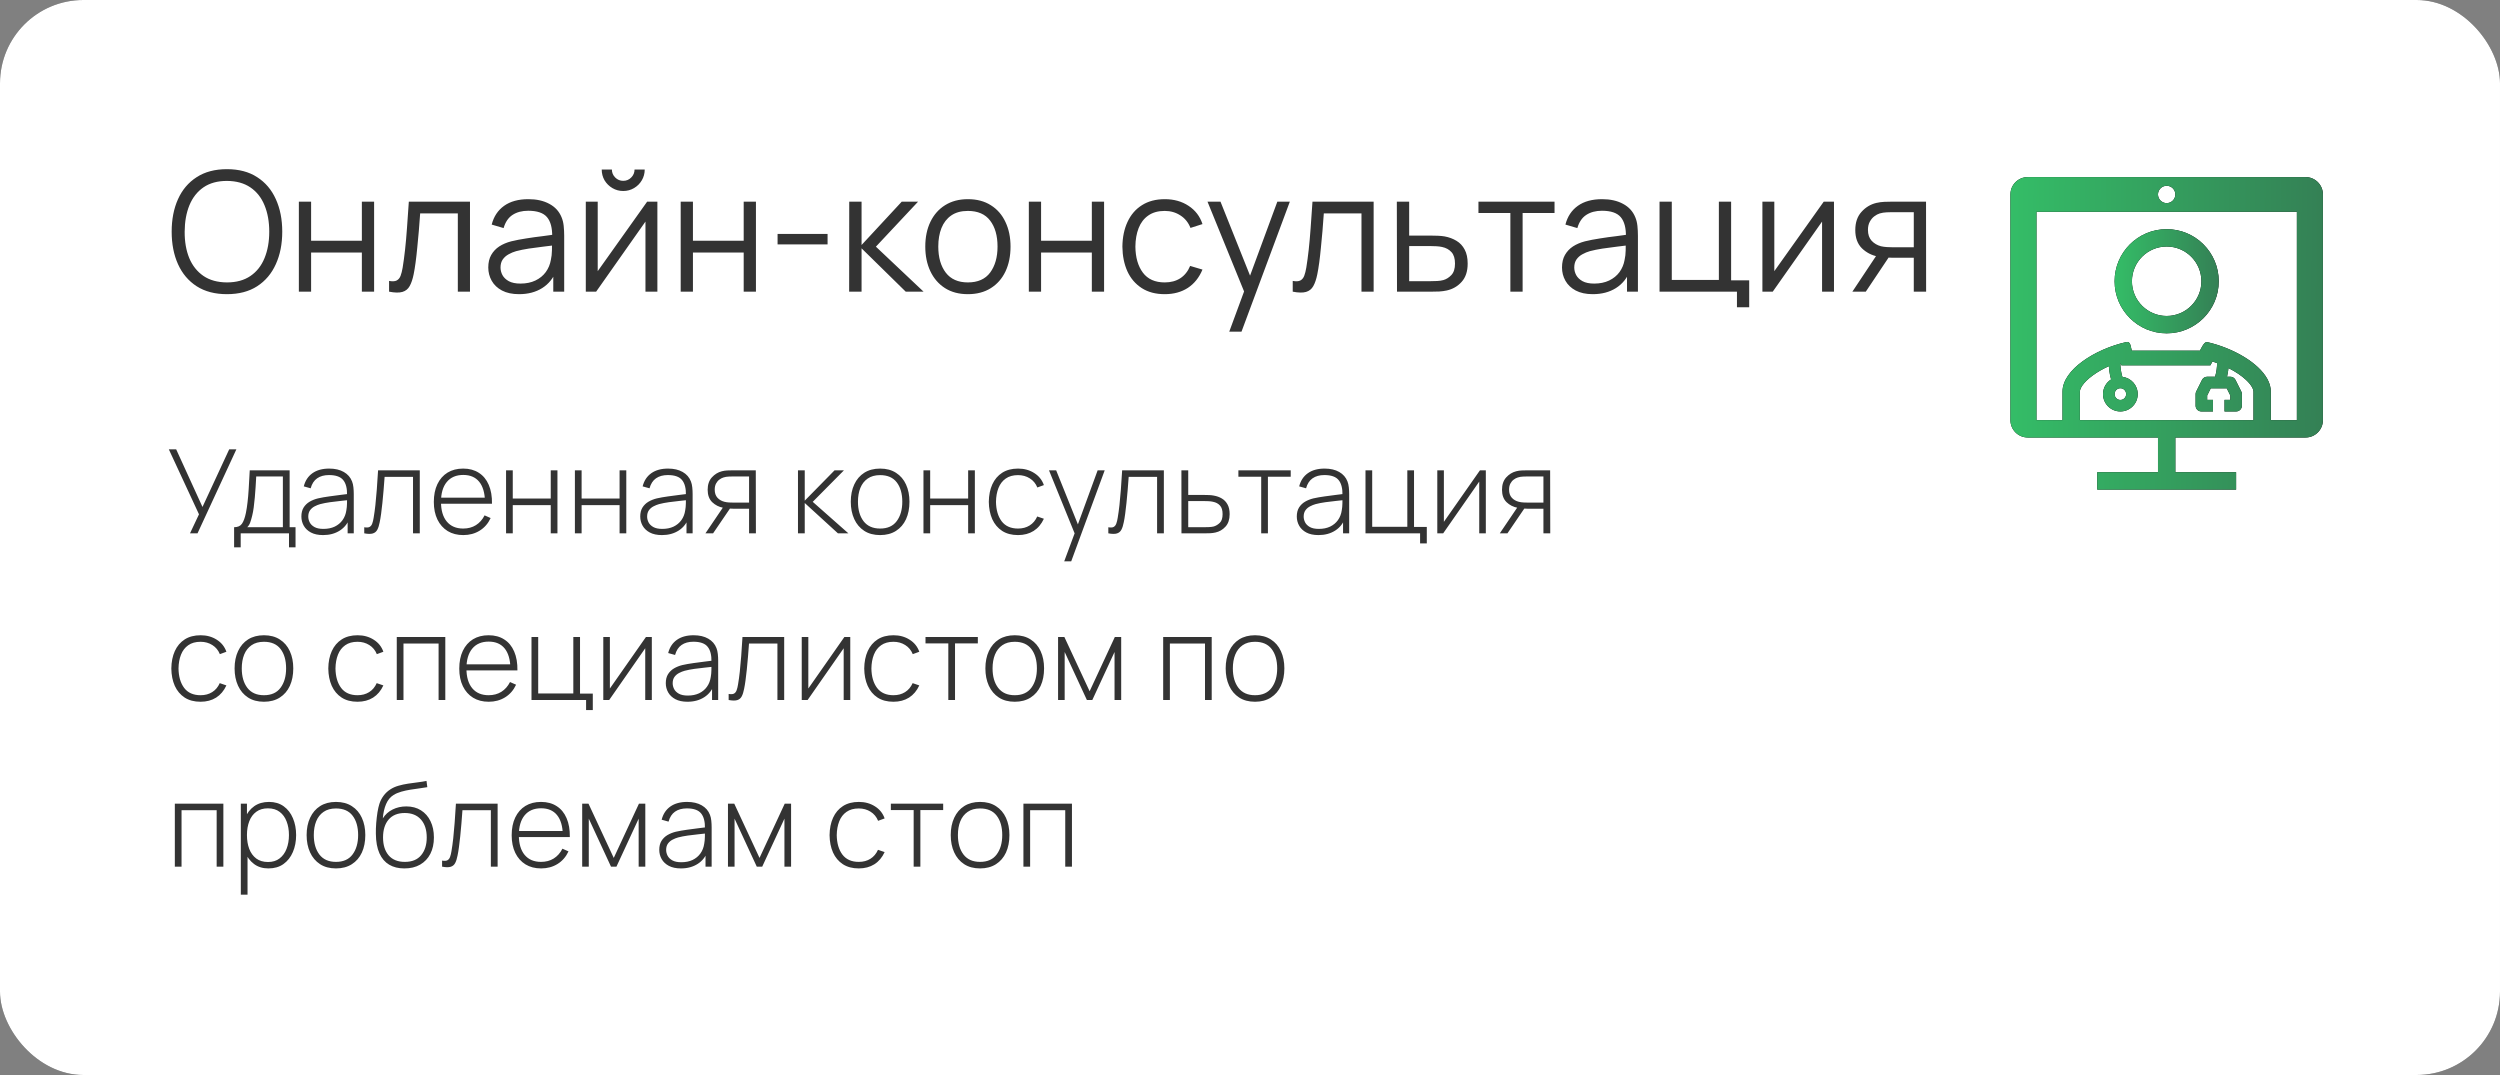 <?xml version="1.0" encoding="UTF-8"?> <svg xmlns="http://www.w3.org/2000/svg" width="300" height="129" viewBox="0 0 300 129" fill="none"><rect x="0" y="0" width="300" height="129" fill="#808080" stroke="none"/><rect width="300" height="129" rx="10" fill="#333333"></rect><rect width="300" height="129" rx="10" fill="white"></rect><path d="M27.23 35.3C25.797 35.3 24.587 34.983 23.6 34.35C22.613 33.71 21.867 32.827 21.36 31.7C20.853 30.573 20.6 29.273 20.6 27.8C20.6 26.327 20.853 25.027 21.36 23.9C21.867 22.773 22.613 21.893 23.6 21.26C24.587 20.62 25.797 20.3 27.23 20.3C28.67 20.3 29.88 20.62 30.86 21.26C31.847 21.893 32.593 22.773 33.1 23.9C33.613 25.027 33.87 26.327 33.87 27.8C33.87 29.273 33.613 30.573 33.1 31.7C32.593 32.827 31.847 33.71 30.86 34.35C29.88 34.983 28.67 35.3 27.23 35.3ZM27.23 33.89C28.357 33.89 29.297 33.633 30.05 33.12C30.803 32.607 31.367 31.893 31.74 30.98C32.12 30.06 32.31 29 32.31 27.8C32.31 26.6 32.12 25.543 31.74 24.63C31.367 23.717 30.803 23.003 30.05 22.49C29.297 21.977 28.357 21.717 27.23 21.71C26.103 21.71 25.167 21.967 24.42 22.48C23.673 22.993 23.11 23.71 22.73 24.63C22.357 25.543 22.167 26.6 22.16 27.8C22.153 29 22.337 30.057 22.71 30.97C23.09 31.877 23.657 32.59 24.41 33.11C25.163 33.623 26.103 33.883 27.23 33.89ZM35.863 35V24.2H37.333V28.89H43.423V24.2H44.893V35H43.423V30.3H37.333V35H35.863ZM46.689 35V33.71C47.089 33.783 47.392 33.767 47.599 33.66C47.812 33.547 47.969 33.36 48.069 33.1C48.169 32.833 48.252 32.503 48.319 32.11C48.426 31.457 48.522 30.737 48.609 29.95C48.696 29.163 48.772 28.297 48.839 27.35C48.912 26.397 48.986 25.347 49.059 24.2H56.399V35H54.939V25.61H50.419C50.372 26.317 50.319 27.02 50.259 27.72C50.199 28.42 50.136 29.093 50.069 29.74C50.009 30.38 49.942 30.97 49.869 31.51C49.796 32.05 49.719 32.517 49.639 32.91C49.519 33.503 49.359 33.977 49.159 34.33C48.966 34.683 48.676 34.917 48.289 35.03C47.902 35.143 47.369 35.133 46.689 35ZM62.283 35.3C61.47 35.3 60.786 35.153 60.233 34.86C59.686 34.567 59.276 34.177 59.003 33.69C58.73 33.203 58.593 32.673 58.593 32.1C58.593 31.513 58.71 31.013 58.943 30.6C59.183 30.18 59.506 29.837 59.913 29.57C60.326 29.303 60.803 29.1 61.343 28.96C61.89 28.827 62.493 28.71 63.153 28.61C63.82 28.503 64.47 28.413 65.103 28.34C65.743 28.26 66.303 28.183 66.783 28.11L66.263 28.43C66.283 27.363 66.076 26.573 65.643 26.06C65.21 25.547 64.456 25.29 63.383 25.29C62.643 25.29 62.016 25.457 61.503 25.79C60.996 26.123 60.64 26.65 60.433 27.37L59.003 26.95C59.25 25.983 59.746 25.233 60.493 24.7C61.24 24.167 62.21 23.9 63.403 23.9C64.39 23.9 65.226 24.087 65.913 24.46C66.606 24.827 67.096 25.36 67.383 26.06C67.516 26.373 67.603 26.723 67.643 27.11C67.683 27.497 67.703 27.89 67.703 28.29V35H66.393V32.29L66.773 32.45C66.406 33.377 65.836 34.083 65.063 34.57C64.29 35.057 63.363 35.3 62.283 35.3ZM62.453 34.03C63.14 34.03 63.74 33.907 64.253 33.66C64.766 33.413 65.18 33.077 65.493 32.65C65.806 32.217 66.01 31.73 66.103 31.19C66.183 30.843 66.226 30.463 66.233 30.05C66.24 29.63 66.243 29.317 66.243 29.11L66.803 29.4C66.303 29.467 65.76 29.533 65.173 29.6C64.593 29.667 64.02 29.743 63.453 29.83C62.893 29.917 62.386 30.02 61.933 30.14C61.626 30.227 61.33 30.35 61.043 30.51C60.756 30.663 60.52 30.87 60.333 31.13C60.153 31.39 60.063 31.713 60.063 32.1C60.063 32.413 60.14 32.717 60.293 33.01C60.453 33.303 60.706 33.547 61.053 33.74C61.406 33.933 61.873 34.03 62.453 34.03ZM74.786 22.92C74.313 22.92 73.88 22.803 73.486 22.57C73.093 22.337 72.78 22.027 72.546 21.64C72.32 21.247 72.206 20.813 72.206 20.34H73.426C73.426 20.713 73.56 21.033 73.826 21.3C74.093 21.567 74.413 21.7 74.786 21.7C75.166 21.7 75.486 21.567 75.746 21.3C76.013 21.033 76.146 20.713 76.146 20.34H77.366C77.366 20.813 77.25 21.247 77.016 21.64C76.79 22.027 76.48 22.337 76.086 22.57C75.693 22.803 75.26 22.92 74.786 22.92ZM78.886 24.2V35H77.456V26.59L71.536 35H70.296V24.2H71.726V32.54L77.656 24.2H78.886ZM81.683 35V24.2H83.153V28.89H89.243V24.2H90.713V35H89.243V30.3H83.153V35H81.683ZM93.309 29.33V28.07H99.309V29.33H93.309ZM101.898 35L101.908 24.2H103.388V29.4L108.208 24.2H110.168L105.108 29.6L110.828 35H108.688L103.388 29.8V35H101.898ZM116.144 35.3C115.071 35.3 114.154 35.057 113.394 34.57C112.634 34.083 112.051 33.41 111.644 32.55C111.238 31.69 111.034 30.703 111.034 29.59C111.034 28.457 111.241 27.463 111.654 26.61C112.068 25.757 112.654 25.093 113.414 24.62C114.181 24.14 115.091 23.9 116.144 23.9C117.224 23.9 118.144 24.143 118.904 24.63C119.671 25.11 120.254 25.78 120.654 26.64C121.061 27.493 121.264 28.477 121.264 29.59C121.264 30.723 121.061 31.72 120.654 32.58C120.248 33.433 119.661 34.1 118.894 34.58C118.128 35.06 117.211 35.3 116.144 35.3ZM116.144 33.89C117.344 33.89 118.238 33.493 118.824 32.7C119.411 31.9 119.704 30.863 119.704 29.59C119.704 28.283 119.408 27.243 118.814 26.47C118.228 25.697 117.338 25.31 116.144 25.31C115.338 25.31 114.671 25.493 114.144 25.86C113.624 26.22 113.234 26.723 112.974 27.37C112.721 28.01 112.594 28.75 112.594 29.59C112.594 30.89 112.894 31.933 113.494 32.72C114.094 33.5 114.978 33.89 116.144 33.89ZM123.46 35V24.2H124.93V28.89H131.02V24.2H132.49V35H131.02V30.3H124.93V35H123.46ZM139.767 35.3C138.68 35.3 137.76 35.057 137.007 34.57C136.253 34.083 135.68 33.413 135.287 32.56C134.9 31.7 134.7 30.713 134.687 29.6C134.7 28.467 134.907 27.473 135.307 26.62C135.707 25.76 136.283 25.093 137.037 24.62C137.79 24.14 138.703 23.9 139.777 23.9C140.87 23.9 141.82 24.167 142.627 24.7C143.44 25.233 143.997 25.963 144.297 26.89L142.857 27.35C142.603 26.703 142.2 26.203 141.647 25.85C141.1 25.49 140.473 25.31 139.767 25.31C138.973 25.31 138.317 25.493 137.797 25.86C137.277 26.22 136.89 26.723 136.637 27.37C136.383 28.017 136.253 28.76 136.247 29.6C136.26 30.893 136.56 31.933 137.147 32.72C137.733 33.5 138.607 33.89 139.767 33.89C140.5 33.89 141.123 33.723 141.637 33.39C142.157 33.05 142.55 32.557 142.817 31.91L144.297 32.35C143.897 33.31 143.31 34.043 142.537 34.55C141.763 35.05 140.84 35.3 139.767 35.3ZM147.51 39.8L149.6 34.13L149.63 35.81L144.9 24.2H146.46L150.34 33.91H149.7L153.28 24.2H154.78L148.98 39.8H147.51ZM155.127 35V33.71C155.527 33.783 155.83 33.767 156.037 33.66C156.25 33.547 156.407 33.36 156.507 33.1C156.607 32.833 156.69 32.503 156.757 32.11C156.863 31.457 156.96 30.737 157.047 29.95C157.133 29.163 157.21 28.297 157.277 27.35C157.35 26.397 157.423 25.347 157.497 24.2H164.837V35H163.377V25.61H158.857C158.81 26.317 158.757 27.02 158.697 27.72C158.637 28.42 158.573 29.093 158.507 29.74C158.447 30.38 158.38 30.97 158.307 31.51C158.233 32.05 158.157 32.517 158.077 32.91C157.957 33.503 157.797 33.977 157.597 34.33C157.403 34.683 157.113 34.917 156.727 35.03C156.34 35.143 155.807 35.133 155.127 35ZM167.64 35L167.62 24.2H169.1V28.27H171.63C171.944 28.27 172.25 28.277 172.55 28.29C172.857 28.303 173.127 28.33 173.36 28.37C173.894 28.47 174.367 28.647 174.78 28.9C175.2 29.153 175.527 29.503 175.76 29.95C176 30.397 176.12 30.957 176.12 31.63C176.12 32.557 175.88 33.287 175.4 33.82C174.927 34.353 174.327 34.7 173.6 34.86C173.327 34.92 173.03 34.96 172.71 34.98C172.39 34.993 172.074 35 171.76 35H167.64ZM169.1 33.74H171.7C171.927 33.74 172.18 33.733 172.46 33.72C172.74 33.707 172.987 33.67 173.2 33.61C173.554 33.51 173.874 33.31 174.16 33.01C174.454 32.703 174.6 32.243 174.6 31.63C174.6 31.023 174.46 30.567 174.18 30.26C173.9 29.947 173.527 29.74 173.06 29.64C172.854 29.593 172.63 29.563 172.39 29.55C172.15 29.537 171.92 29.53 171.7 29.53H169.1V33.74ZM181.244 35V25.56H177.414V24.2H186.544V25.56H182.714V35H181.244ZM191.131 35.3C190.317 35.3 189.634 35.153 189.081 34.86C188.534 34.567 188.124 34.177 187.851 33.69C187.577 33.203 187.441 32.673 187.441 32.1C187.441 31.513 187.557 31.013 187.791 30.6C188.031 30.18 188.354 29.837 188.761 29.57C189.174 29.303 189.651 29.1 190.191 28.96C190.737 28.827 191.341 28.71 192.001 28.61C192.667 28.503 193.317 28.413 193.951 28.34C194.591 28.26 195.151 28.183 195.631 28.11L195.111 28.43C195.131 27.363 194.924 26.573 194.491 26.06C194.057 25.547 193.304 25.29 192.231 25.29C191.491 25.29 190.864 25.457 190.351 25.79C189.844 26.123 189.487 26.65 189.281 27.37L187.851 26.95C188.097 25.983 188.594 25.233 189.341 24.7C190.087 24.167 191.057 23.9 192.251 23.9C193.237 23.9 194.074 24.087 194.761 24.46C195.454 24.827 195.944 25.36 196.231 26.06C196.364 26.373 196.451 26.723 196.491 27.11C196.531 27.497 196.551 27.89 196.551 28.29V35H195.241V32.29L195.621 32.45C195.254 33.377 194.684 34.083 193.911 34.57C193.137 35.057 192.211 35.3 191.131 35.3ZM191.301 34.03C191.987 34.03 192.587 33.907 193.101 33.66C193.614 33.413 194.027 33.077 194.341 32.65C194.654 32.217 194.857 31.73 194.951 31.19C195.031 30.843 195.074 30.463 195.081 30.05C195.087 29.63 195.091 29.317 195.091 29.11L195.651 29.4C195.151 29.467 194.607 29.533 194.021 29.6C193.441 29.667 192.867 29.743 192.301 29.83C191.741 29.917 191.234 30.02 190.781 30.14C190.474 30.227 190.177 30.35 189.891 30.51C189.604 30.663 189.367 30.87 189.181 31.13C189.001 31.39 188.911 31.713 188.911 32.1C188.911 32.413 188.987 32.717 189.141 33.01C189.301 33.303 189.554 33.547 189.901 33.74C190.254 33.933 190.721 34.03 191.301 34.03ZM208.434 36.87V35H199.144V24.2H200.614V33.59H206.264V24.2H207.734V33.64H209.904V36.87H208.434ZM220.078 24.2V35H218.648V26.59L212.728 35H211.488V24.2H212.918V32.54L218.848 24.2H220.078ZM229.654 35V30.93H227.134C226.841 30.93 226.538 30.92 226.224 30.9C225.918 30.873 225.631 30.837 225.364 30.79C224.604 30.643 223.958 30.31 223.424 29.79C222.898 29.263 222.634 28.537 222.634 27.61C222.634 26.703 222.881 25.977 223.374 25.43C223.868 24.877 224.464 24.517 225.164 24.35C225.484 24.277 225.808 24.233 226.134 24.22C226.468 24.207 226.754 24.2 226.994 24.2H231.124L231.134 35H229.654ZM222.284 35L225.294 30.47H226.924L223.894 35H222.284ZM227.054 29.67H229.654V25.46H227.054C226.894 25.46 226.671 25.467 226.384 25.48C226.098 25.493 225.828 25.537 225.574 25.61C225.354 25.677 225.134 25.793 224.914 25.96C224.701 26.12 224.521 26.337 224.374 26.61C224.228 26.877 224.154 27.203 224.154 27.59C224.154 28.13 224.301 28.563 224.594 28.89C224.894 29.21 225.268 29.43 225.714 29.55C225.954 29.603 226.194 29.637 226.434 29.65C226.674 29.663 226.881 29.67 227.054 29.67Z" fill="#333333"></path><path fill-rule="evenodd" clip-rule="evenodd" d="M243.333 21.25C242.183 21.25 241.25 22.183 241.25 23.333V50.417C241.25 51.567 242.183 52.5 243.333 52.5H258.958V56.667H251.667V58.75H268.333V56.667H261.042V52.5H276.667C277.817 52.5 278.75 51.567 278.75 50.417V23.333C278.75 22.183 277.817 21.25 276.667 21.25H243.333ZM247.5 47.687L247.5 47.671V46.993C247.5 44.371 251.386 41.905 255.139 41.05C255.748 40.912 255.679 41.79 255.833 42.083H258.656C259.501 42.083 260.328 42.084 261.17 42.083H263.993C264.151 41.782 264.512 40.971 264.861 41.05C265.646 41.229 266.436 41.478 267.195 41.784L267.218 41.773L267.226 41.788L267.231 41.799C270.089 42.959 272.5 44.928 272.5 46.993L272.5 50.417H275.625V25.417H244.375V50.417H247.5V47.687ZM251.14 45.042C251.696 44.636 252.353 44.261 253.063 43.939C253.074 44.134 253.093 44.33 253.119 44.521C253.166 44.869 253.238 45.214 253.325 45.511L253.331 45.531C252.748 45.9 252.361 46.551 252.361 47.292C252.361 48.442 253.294 49.375 254.444 49.375C255.595 49.375 256.528 48.442 256.528 47.292C256.528 46.224 255.724 45.343 254.689 45.222C254.679 45.191 254.669 45.158 254.658 45.122C254.593 44.899 254.534 44.622 254.495 44.333C254.459 44.07 254.441 43.812 254.445 43.587L254.576 43.836H258.656C259.293 43.836 259.603 43.836 259.914 43.836H259.923C260.23 43.836 260.541 43.836 261.17 43.836H265.25L265.489 43.381C265.676 43.441 265.862 43.505 266.046 43.573C266.051 43.801 266.032 44.065 265.996 44.333C265.957 44.622 265.898 44.899 265.833 45.122C265.824 45.153 265.815 45.181 265.807 45.208H264.861C264.598 45.208 264.358 45.357 264.24 45.592L263.546 46.981C263.497 47.078 263.472 47.184 263.472 47.292V48.681C263.472 49.064 263.783 49.375 264.167 49.375H265.556V47.986H264.861V47.456L265.29 46.597H267.21L267.639 47.456V47.986H266.944V49.375H268.333C268.717 49.375 269.028 49.064 269.028 48.681V47.292C269.028 47.184 269.003 47.078 268.954 46.981L268.26 45.592C268.142 45.357 267.902 45.208 267.639 45.208H267.246C267.297 44.99 267.34 44.756 267.372 44.521C267.388 44.404 267.401 44.286 267.412 44.167C268.258 44.593 268.982 45.082 269.516 45.58C270.279 46.291 270.417 46.787 270.417 46.993L270.417 50.417H249.583L249.583 46.993C249.583 46.708 249.858 45.978 251.14 45.042ZM255.139 47.292C255.139 47.69 254.818 47.996 254.444 47.996C254.071 47.996 253.75 47.69 253.75 47.292C253.75 46.893 254.071 46.587 254.444 46.587C254.818 46.587 255.139 46.893 255.139 47.292ZM260 24.375C260.575 24.375 261.042 23.909 261.042 23.333C261.042 22.758 260.575 22.292 260 22.292C259.425 22.292 258.958 22.758 258.958 23.333C258.958 23.909 259.425 24.375 260 24.375Z" fill="black"></path><path fill-rule="evenodd" clip-rule="evenodd" d="M243.333 21.25C242.183 21.25 241.25 22.183 241.25 23.333V50.417C241.25 51.567 242.183 52.5 243.333 52.5H258.958V56.667H251.667V58.75H268.333V56.667H261.042V52.5H276.667C277.817 52.5 278.75 51.567 278.75 50.417V23.333C278.75 22.183 277.817 21.25 276.667 21.25H243.333ZM247.5 47.687L247.5 47.671V46.993C247.5 44.371 251.386 41.905 255.139 41.05C255.748 40.912 255.679 41.79 255.833 42.083H258.656C259.501 42.083 260.328 42.084 261.17 42.083H263.993C264.151 41.782 264.512 40.971 264.861 41.05C265.646 41.229 266.436 41.478 267.195 41.784L267.218 41.773L267.226 41.788L267.231 41.799C270.089 42.959 272.5 44.928 272.5 46.993L272.5 50.417H275.625V25.417H244.375V50.417H247.5V47.687ZM251.14 45.042C251.696 44.636 252.353 44.261 253.063 43.939C253.074 44.134 253.093 44.33 253.119 44.521C253.166 44.869 253.238 45.214 253.325 45.511L253.331 45.531C252.748 45.9 252.361 46.551 252.361 47.292C252.361 48.442 253.294 49.375 254.444 49.375C255.595 49.375 256.528 48.442 256.528 47.292C256.528 46.224 255.724 45.343 254.689 45.222C254.679 45.191 254.669 45.158 254.658 45.122C254.593 44.899 254.534 44.622 254.495 44.333C254.459 44.07 254.441 43.812 254.445 43.587L254.576 43.836H258.656C259.293 43.836 259.603 43.836 259.914 43.836H259.923C260.23 43.836 260.541 43.836 261.17 43.836H265.25L265.489 43.381C265.676 43.441 265.862 43.505 266.046 43.573C266.051 43.801 266.032 44.065 265.996 44.333C265.957 44.622 265.898 44.899 265.833 45.122C265.824 45.153 265.815 45.181 265.807 45.208H264.861C264.598 45.208 264.358 45.357 264.24 45.592L263.546 46.981C263.497 47.078 263.472 47.184 263.472 47.292V48.681C263.472 49.064 263.783 49.375 264.167 49.375H265.556V47.986H264.861V47.456L265.29 46.597H267.21L267.639 47.456V47.986H266.944V49.375H268.333C268.717 49.375 269.028 49.064 269.028 48.681V47.292C269.028 47.184 269.003 47.078 268.954 46.981L268.26 45.592C268.142 45.357 267.902 45.208 267.639 45.208H267.246C267.297 44.99 267.34 44.756 267.372 44.521C267.388 44.404 267.401 44.286 267.412 44.167C268.258 44.593 268.982 45.082 269.516 45.58C270.279 46.291 270.417 46.787 270.417 46.993L270.417 50.417H249.583L249.583 46.993C249.583 46.708 249.858 45.978 251.14 45.042ZM255.139 47.292C255.139 47.69 254.818 47.996 254.444 47.996C254.071 47.996 253.75 47.69 253.75 47.292C253.75 46.893 254.071 46.587 254.444 46.587C254.818 46.587 255.139 46.893 255.139 47.292ZM260 24.375C260.575 24.375 261.042 23.909 261.042 23.333C261.042 22.758 260.575 22.292 260 22.292C259.425 22.292 258.958 22.758 258.958 23.333C258.958 23.909 259.425 24.375 260 24.375Z" fill="url(#paint0_linear_2306_221)"></path><path fill-rule="evenodd" clip-rule="evenodd" d="M260 37.917C262.301 37.917 264.167 36.051 264.167 33.75C264.167 31.449 262.301 29.583 260 29.583C257.699 29.583 255.833 31.449 255.833 33.75C255.833 36.051 257.699 37.917 260 37.917ZM260 40C263.452 40 266.25 37.202 266.25 33.75C266.25 30.298 263.452 27.5 260 27.5C256.548 27.5 253.75 30.298 253.75 33.75C253.75 37.202 256.548 40 260 40Z" fill="black"></path><path fill-rule="evenodd" clip-rule="evenodd" d="M260 37.917C262.301 37.917 264.167 36.051 264.167 33.75C264.167 31.449 262.301 29.583 260 29.583C257.699 29.583 255.833 31.449 255.833 33.75C255.833 36.051 257.699 37.917 260 37.917ZM260 40C263.452 40 266.25 37.202 266.25 33.75C266.25 30.298 263.452 27.5 260 27.5C256.548 27.5 253.75 30.298 253.75 33.75C253.75 37.202 256.548 40 260 40Z" fill="url(#paint1_linear_2306_221)"></path><path d="M22.8 64L23.878 61.718L20.259 53.92H21.141L24.298 60.836L27.504 53.92H28.365L23.703 64H22.8ZM28.093 65.68V63.265C28.527 63.265 28.84 63.127 29.031 62.852C29.227 62.577 29.386 62.145 29.507 61.557C29.587 61.165 29.652 60.74 29.703 60.283C29.759 59.826 29.806 59.289 29.843 58.673C29.885 58.057 29.927 57.313 29.969 56.44H34.757V63.265H35.464V65.68H34.68V64H28.884V65.68H28.093ZM29.668 63.265H33.945V57.175H30.746C30.727 57.558 30.704 57.966 30.676 58.4C30.648 58.829 30.616 59.259 30.578 59.688C30.541 60.117 30.497 60.521 30.445 60.899C30.394 61.277 30.333 61.604 30.263 61.879C30.189 62.192 30.109 62.465 30.025 62.698C29.941 62.931 29.822 63.12 29.668 63.265ZM38.77 64.21C38.187 64.21 37.702 64.107 37.314 63.902C36.931 63.697 36.645 63.426 36.453 63.09C36.262 62.749 36.166 62.381 36.166 61.984C36.166 61.555 36.255 61.195 36.432 60.906C36.614 60.617 36.855 60.383 37.153 60.206C37.456 60.029 37.79 59.896 38.154 59.807C38.569 59.714 39.017 59.634 39.498 59.569C39.979 59.499 40.436 59.438 40.87 59.387C41.309 59.336 41.666 59.291 41.941 59.254L41.647 59.429C41.666 58.612 41.512 58.006 41.185 57.609C40.863 57.208 40.294 57.007 39.477 57.007C38.903 57.007 38.429 57.138 38.056 57.399C37.688 57.656 37.428 58.055 37.279 58.596L36.453 58.365C36.626 57.679 36.974 57.152 37.496 56.783C38.019 56.414 38.688 56.23 39.505 56.23C40.2 56.23 40.784 56.365 41.255 56.636C41.731 56.907 42.062 57.287 42.249 57.777C42.328 57.978 42.382 58.213 42.41 58.484C42.438 58.75 42.452 59.018 42.452 59.289V64H41.717V62.012L41.99 62.082C41.761 62.763 41.362 63.288 40.793 63.657C40.224 64.026 39.55 64.21 38.77 64.21ZM38.812 63.468C39.325 63.468 39.776 63.377 40.163 63.195C40.55 63.008 40.863 62.749 41.101 62.418C41.344 62.082 41.498 61.688 41.563 61.235C41.61 60.983 41.636 60.71 41.64 60.416C41.645 60.122 41.647 59.905 41.647 59.765L41.997 59.989C41.694 60.026 41.33 60.066 40.905 60.108C40.485 60.15 40.056 60.201 39.617 60.262C39.178 60.323 38.782 60.4 38.427 60.493C38.208 60.554 37.986 60.642 37.762 60.759C37.543 60.871 37.358 61.027 37.209 61.228C37.065 61.429 36.992 61.683 36.992 61.991C36.992 62.22 37.048 62.448 37.16 62.677C37.277 62.906 37.468 63.095 37.734 63.244C38 63.393 38.359 63.468 38.812 63.468ZM43.71 64V63.272C43.994 63.323 44.209 63.309 44.354 63.23C44.498 63.146 44.603 63.011 44.669 62.824C44.739 62.633 44.795 62.402 44.837 62.131C44.916 61.664 44.986 61.156 45.047 60.605C45.107 60.05 45.163 59.431 45.215 58.75C45.266 58.064 45.317 57.294 45.369 56.44H50.374V64H49.562V57.224H46.153C46.115 57.784 46.073 58.328 46.027 58.855C45.985 59.382 45.938 59.884 45.887 60.36C45.84 60.831 45.789 61.263 45.733 61.655C45.681 62.042 45.625 62.378 45.565 62.663C45.495 63.036 45.399 63.337 45.278 63.566C45.161 63.79 44.981 63.939 44.739 64.014C44.496 64.089 44.153 64.084 43.71 64ZM55.594 64.21C54.871 64.21 54.246 64.049 53.718 63.727C53.191 63.4 52.783 62.941 52.493 62.348C52.204 61.751 52.059 61.046 52.059 60.234C52.059 59.408 52.202 58.696 52.486 58.099C52.776 57.497 53.182 57.035 53.705 56.713C54.232 56.391 54.857 56.23 55.581 56.23C56.313 56.23 56.938 56.398 57.456 56.734C57.979 57.065 58.376 57.546 58.647 58.176C58.922 58.806 59.053 59.564 59.038 60.451H58.199V60.171C58.175 59.135 57.942 58.346 57.498 57.805C57.055 57.264 56.42 56.993 55.594 56.993C54.74 56.993 54.08 57.275 53.614 57.84C53.151 58.4 52.92 59.193 52.92 60.22C52.92 61.237 53.151 62.026 53.614 62.586C54.08 63.146 54.736 63.426 55.581 63.426C56.164 63.426 56.672 63.291 57.106 63.02C57.545 62.745 57.893 62.353 58.15 61.844L58.877 62.166C58.574 62.819 58.136 63.323 57.562 63.678C56.987 64.033 56.332 64.21 55.594 64.21ZM52.612 60.451V59.723H58.584V60.451H52.612ZM60.727 64V56.44H61.532V59.828H66.089V56.44H66.894V64H66.089V60.612H61.532V64H60.727ZM68.988 64V56.44H69.793V59.828H74.35V56.44H75.155V64H74.35V60.612H69.793V64H68.988ZM79.433 64.21C78.85 64.21 78.364 64.107 77.977 63.902C77.594 63.697 77.307 63.426 77.116 63.09C76.925 62.749 76.829 62.381 76.829 61.984C76.829 61.555 76.918 61.195 77.095 60.906C77.277 60.617 77.517 60.383 77.816 60.206C78.119 60.029 78.453 59.896 78.817 59.807C79.232 59.714 79.68 59.634 80.161 59.569C80.642 59.499 81.099 59.438 81.533 59.387C81.972 59.336 82.329 59.291 82.604 59.254L82.31 59.429C82.329 58.612 82.175 58.006 81.848 57.609C81.526 57.208 80.957 57.007 80.14 57.007C79.566 57.007 79.092 57.138 78.719 57.399C78.35 57.656 78.091 58.055 77.942 58.596L77.116 58.365C77.289 57.679 77.636 57.152 78.159 56.783C78.682 56.414 79.351 56.23 80.168 56.23C80.863 56.23 81.447 56.365 81.918 56.636C82.394 56.907 82.725 57.287 82.912 57.777C82.991 57.978 83.045 58.213 83.073 58.484C83.101 58.75 83.115 59.018 83.115 59.289V64H82.38V62.012L82.653 62.082C82.424 62.763 82.025 63.288 81.456 63.657C80.887 64.026 80.212 64.21 79.433 64.21ZM79.475 63.468C79.988 63.468 80.439 63.377 80.826 63.195C81.213 63.008 81.526 62.749 81.764 62.418C82.007 62.082 82.161 61.688 82.226 61.235C82.273 60.983 82.298 60.71 82.303 60.416C82.308 60.122 82.31 59.905 82.31 59.765L82.66 59.989C82.357 60.026 81.993 60.066 81.568 60.108C81.148 60.15 80.719 60.201 80.28 60.262C79.841 60.323 79.445 60.4 79.09 60.493C78.871 60.554 78.649 60.642 78.425 60.759C78.206 60.871 78.021 61.027 77.872 61.228C77.727 61.429 77.655 61.683 77.655 61.991C77.655 62.22 77.711 62.448 77.823 62.677C77.94 62.906 78.131 63.095 78.397 63.244C78.663 63.393 79.022 63.468 79.475 63.468ZM89.889 64V61.046H87.978C87.768 61.046 87.56 61.037 87.355 61.018C87.154 60.995 86.965 60.967 86.788 60.934C86.274 60.836 85.833 60.612 85.465 60.262C85.101 59.907 84.919 59.41 84.919 58.771C84.919 58.155 85.087 57.66 85.423 57.287C85.763 56.914 86.162 56.669 86.62 56.552C86.839 56.496 87.058 56.463 87.278 56.454C87.502 56.445 87.698 56.44 87.866 56.44H90.694L90.708 64H89.889ZM84.653 64L86.865 60.731H87.796L85.57 64H84.653ZM87.971 60.311H89.889V57.175H87.971C87.845 57.175 87.67 57.18 87.446 57.189C87.222 57.198 87.014 57.233 86.823 57.294C86.659 57.341 86.496 57.425 86.333 57.546C86.169 57.663 86.034 57.821 85.927 58.022C85.819 58.223 85.766 58.468 85.766 58.757C85.766 59.163 85.875 59.487 86.095 59.73C86.314 59.968 86.592 60.129 86.928 60.213C87.119 60.26 87.306 60.288 87.488 60.297C87.674 60.306 87.835 60.311 87.971 60.311ZM95.757 64V56.44H96.569V60.08L100.146 56.44H101.273L97.528 60.22L101.805 64H100.552L96.569 60.36V64H95.757ZM105.615 64.21C104.864 64.21 104.227 64.04 103.704 63.699C103.181 63.358 102.782 62.887 102.507 62.285C102.232 61.683 102.094 60.99 102.094 60.206C102.094 59.417 102.234 58.724 102.514 58.127C102.794 57.525 103.195 57.058 103.718 56.727C104.245 56.396 104.878 56.23 105.615 56.23C106.366 56.23 107.003 56.4 107.526 56.741C108.053 57.077 108.452 57.544 108.723 58.141C108.998 58.738 109.136 59.427 109.136 60.206C109.136 61.004 108.998 61.704 108.723 62.306C108.448 62.903 108.046 63.37 107.519 63.706C106.992 64.042 106.357 64.21 105.615 64.21ZM105.615 63.426C106.506 63.426 107.171 63.127 107.61 62.53C108.053 61.933 108.275 61.158 108.275 60.206C108.275 59.235 108.053 58.461 107.61 57.882C107.167 57.303 106.502 57.014 105.615 57.014C105.013 57.014 104.516 57.152 104.124 57.427C103.732 57.698 103.438 58.073 103.242 58.554C103.051 59.03 102.955 59.581 102.955 60.206C102.955 61.177 103.179 61.956 103.627 62.544C104.08 63.132 104.742 63.426 105.615 63.426ZM110.816 64V56.44H111.621V59.828H116.178V56.44H116.983V64H116.178V60.612H111.621V64H110.816ZM122.164 64.21C121.408 64.21 120.771 64.042 120.253 63.706C119.735 63.365 119.341 62.896 119.07 62.299C118.804 61.697 118.667 61.004 118.657 60.22C118.667 59.422 118.807 58.724 119.077 58.127C119.353 57.525 119.749 57.058 120.267 56.727C120.785 56.396 121.42 56.23 122.171 56.23C122.904 56.23 123.548 56.407 124.103 56.762C124.663 57.112 125.051 57.595 125.265 58.211L124.481 58.498C124.29 58.027 123.989 57.663 123.578 57.406C123.168 57.145 122.696 57.014 122.164 57.014C121.567 57.014 121.075 57.152 120.687 57.427C120.3 57.698 120.011 58.073 119.819 58.554C119.628 59.035 119.528 59.59 119.518 60.22C119.532 61.186 119.759 61.963 120.197 62.551C120.641 63.134 121.296 63.426 122.164 63.426C122.701 63.426 123.165 63.302 123.557 63.055C123.954 62.808 124.257 62.448 124.467 61.977L125.265 62.25C124.971 62.889 124.561 63.377 124.033 63.713C123.506 64.044 122.883 64.21 122.164 64.21ZM127.706 67.36L129.176 63.405L129.19 64.581L125.879 56.44H126.74L129.582 63.51H129.134L131.717 56.44H132.564L128.546 67.36H127.706ZM132.999 64V63.272C133.284 63.323 133.498 63.309 133.643 63.23C133.788 63.146 133.893 63.011 133.958 62.824C134.028 62.633 134.084 62.402 134.126 62.131C134.205 61.664 134.275 61.156 134.336 60.605C134.397 60.05 134.453 59.431 134.504 58.75C134.555 58.064 134.607 57.294 134.658 56.44H139.663V64H138.851V57.224H135.442C135.405 57.784 135.363 58.328 135.316 58.855C135.274 59.382 135.227 59.884 135.176 60.36C135.129 60.831 135.078 61.263 135.022 61.655C134.971 62.042 134.915 62.378 134.854 62.663C134.784 63.036 134.688 63.337 134.567 63.566C134.45 63.79 134.271 63.939 134.028 64.014C133.785 64.089 133.442 64.084 132.999 64ZM141.776 64L141.769 56.44H142.588V59.394H144.492C144.716 59.394 144.923 59.399 145.115 59.408C145.311 59.417 145.49 59.438 145.654 59.471C146.008 59.532 146.328 59.646 146.613 59.814C146.902 59.982 147.131 60.22 147.299 60.528C147.471 60.831 147.558 61.221 147.558 61.697C147.558 62.336 147.39 62.838 147.054 63.202C146.722 63.566 146.321 63.799 145.85 63.902C145.658 63.944 145.458 63.972 145.248 63.986C145.038 63.995 144.825 64 144.611 64H141.776ZM142.588 63.265H144.506C144.678 63.265 144.874 63.26 145.094 63.251C145.313 63.242 145.502 63.216 145.661 63.174C145.922 63.095 146.162 62.948 146.382 62.733C146.601 62.518 146.711 62.173 146.711 61.697C146.711 61.23 146.606 60.885 146.396 60.661C146.19 60.432 145.91 60.283 145.556 60.213C145.392 60.176 145.22 60.152 145.038 60.143C144.856 60.134 144.678 60.129 144.506 60.129H142.588V63.265ZM151.344 64V57.21H148.607V56.44H154.886V57.21H152.149V64H151.344ZM158.219 64.21C157.636 64.21 157.15 64.107 156.763 63.902C156.38 63.697 156.093 63.426 155.902 63.09C155.711 62.749 155.615 62.381 155.615 61.984C155.615 61.555 155.704 61.195 155.881 60.906C156.063 60.617 156.303 60.383 156.602 60.206C156.905 60.029 157.239 59.896 157.603 59.807C158.018 59.714 158.466 59.634 158.947 59.569C159.428 59.499 159.885 59.438 160.319 59.387C160.758 59.336 161.115 59.291 161.39 59.254L161.096 59.429C161.115 58.612 160.961 58.006 160.634 57.609C160.312 57.208 159.743 57.007 158.926 57.007C158.352 57.007 157.878 57.138 157.505 57.399C157.136 57.656 156.877 58.055 156.728 58.596L155.902 58.365C156.075 57.679 156.422 57.152 156.945 56.783C157.468 56.414 158.137 56.23 158.954 56.23C159.649 56.23 160.233 56.365 160.704 56.636C161.18 56.907 161.511 57.287 161.698 57.777C161.777 57.978 161.831 58.213 161.859 58.484C161.887 58.75 161.901 59.018 161.901 59.289V64H161.166V62.012L161.439 62.082C161.21 62.763 160.811 63.288 160.242 63.657C159.673 64.026 158.998 64.21 158.219 64.21ZM158.261 63.468C158.774 63.468 159.225 63.377 159.612 63.195C159.999 63.008 160.312 62.749 160.55 62.418C160.793 62.082 160.947 61.688 161.012 61.235C161.059 60.983 161.084 60.71 161.089 60.416C161.094 60.122 161.096 59.905 161.096 59.765L161.446 59.989C161.143 60.026 160.779 60.066 160.354 60.108C159.934 60.15 159.505 60.201 159.066 60.262C158.627 60.323 158.231 60.4 157.876 60.493C157.657 60.554 157.435 60.642 157.211 60.759C156.992 60.871 156.807 61.027 156.658 61.228C156.513 61.429 156.441 61.683 156.441 61.991C156.441 62.22 156.497 62.448 156.609 62.677C156.726 62.906 156.917 63.095 157.183 63.244C157.449 63.393 157.808 63.468 158.261 63.468ZM170.411 65.211V64H163.859V56.44H164.664V63.216H168.878V56.44H169.683V63.23H171.216V65.211H170.411ZM178.299 56.44V64H177.508V57.791L173.182 64H172.475V56.44H173.266V62.621L177.592 56.44H178.299ZM185.211 64V61.046H183.3C183.09 61.046 182.882 61.037 182.677 61.018C182.476 60.995 182.287 60.967 182.11 60.934C181.596 60.836 181.155 60.612 180.787 60.262C180.423 59.907 180.241 59.41 180.241 58.771C180.241 58.155 180.409 57.66 180.745 57.287C181.085 56.914 181.484 56.669 181.942 56.552C182.161 56.496 182.38 56.463 182.6 56.454C182.824 56.445 183.02 56.44 183.188 56.44H186.016L186.03 64H185.211ZM179.975 64L182.187 60.731H183.118L180.892 64H179.975ZM183.293 60.311H185.211V57.175H183.293C183.167 57.175 182.992 57.18 182.768 57.189C182.544 57.198 182.336 57.233 182.145 57.294C181.981 57.341 181.818 57.425 181.655 57.546C181.491 57.663 181.356 57.821 181.249 58.022C181.141 58.223 181.088 58.468 181.088 58.757C181.088 59.163 181.197 59.487 181.417 59.73C181.636 59.968 181.914 60.129 182.25 60.213C182.441 60.26 182.628 60.288 182.81 60.297C182.996 60.306 183.157 60.311 183.293 60.311ZM24.067 84.21C23.311 84.21 22.674 84.042 22.156 83.706C21.638 83.365 21.244 82.896 20.973 82.299C20.707 81.697 20.569 81.004 20.56 80.22C20.569 79.422 20.709 78.724 20.98 78.127C21.255 77.525 21.652 77.058 22.17 76.727C22.688 76.396 23.323 76.23 24.074 76.23C24.807 76.23 25.451 76.407 26.006 76.762C26.566 77.112 26.953 77.595 27.168 78.211L26.384 78.498C26.193 78.027 25.892 77.663 25.481 77.406C25.07 77.145 24.599 77.014 24.067 77.014C23.47 77.014 22.977 77.152 22.59 77.427C22.203 77.698 21.913 78.073 21.722 78.554C21.531 79.035 21.43 79.59 21.421 80.22C21.435 81.186 21.661 81.963 22.1 82.551C22.543 83.134 23.199 83.426 24.067 83.426C24.604 83.426 25.068 83.302 25.46 83.055C25.857 82.808 26.16 82.448 26.37 81.977L27.168 82.25C26.874 82.889 26.463 83.377 25.936 83.713C25.409 84.044 24.786 84.21 24.067 84.21ZM31.672 84.21C30.921 84.21 30.284 84.04 29.761 83.699C29.238 83.358 28.84 82.887 28.564 82.285C28.289 81.683 28.151 80.99 28.151 80.206C28.151 79.417 28.291 78.724 28.571 78.127C28.851 77.525 29.253 77.058 29.775 76.727C30.302 76.396 30.935 76.23 31.672 76.23C32.423 76.23 33.06 76.4 33.583 76.741C34.111 77.077 34.51 77.544 34.78 78.141C35.056 78.738 35.193 79.427 35.193 80.206C35.193 81.004 35.056 81.704 34.78 82.306C34.505 82.903 34.103 83.37 33.576 83.706C33.049 84.042 32.414 84.21 31.672 84.21ZM31.672 83.426C32.563 83.426 33.228 83.127 33.667 82.53C34.111 81.933 34.332 81.158 34.332 80.206C34.332 79.235 34.111 78.461 33.667 77.882C33.224 77.303 32.559 77.014 31.672 77.014C31.07 77.014 30.573 77.152 30.181 77.427C29.789 77.698 29.495 78.073 29.299 78.554C29.108 79.03 29.012 79.581 29.012 80.206C29.012 81.177 29.236 81.956 29.684 82.544C30.137 83.132 30.799 83.426 31.672 83.426ZM42.903 84.21C42.147 84.21 41.51 84.042 40.992 83.706C40.474 83.365 40.08 82.896 39.809 82.299C39.543 81.697 39.405 81.004 39.396 80.22C39.405 79.422 39.545 78.724 39.816 78.127C40.091 77.525 40.488 77.058 41.006 76.727C41.524 76.396 42.159 76.23 42.91 76.23C43.643 76.23 44.287 76.407 44.842 76.762C45.402 77.112 45.789 77.595 46.004 78.211L45.22 78.498C45.029 78.027 44.728 77.663 44.317 77.406C43.906 77.145 43.435 77.014 42.903 77.014C42.306 77.014 41.813 77.152 41.426 77.427C41.039 77.698 40.749 78.073 40.558 78.554C40.367 79.035 40.266 79.59 40.257 80.22C40.271 81.186 40.497 81.963 40.936 82.551C41.379 83.134 42.035 83.426 42.903 83.426C43.44 83.426 43.904 83.302 44.296 83.055C44.693 82.808 44.996 82.448 45.206 81.977L46.004 82.25C45.71 82.889 45.299 83.377 44.772 83.713C44.245 84.044 43.622 84.21 42.903 84.21ZM47.612 84V76.44H53.436V84H52.631V77.224H48.417V84H47.612ZM58.647 84.21C57.923 84.21 57.298 84.049 56.771 83.727C56.243 83.4 55.835 82.941 55.546 82.348C55.256 81.751 55.112 81.046 55.112 80.234C55.112 79.408 55.254 78.696 55.539 78.099C55.828 77.497 56.234 77.035 56.757 76.713C57.284 76.391 57.909 76.23 58.633 76.23C59.365 76.23 59.991 76.398 60.509 76.734C61.031 77.065 61.428 77.546 61.699 78.176C61.974 78.806 62.105 79.564 62.091 80.451H61.251V80.171C61.227 79.135 60.994 78.346 60.551 77.805C60.107 77.264 59.473 76.993 58.647 76.993C57.793 76.993 57.132 77.275 56.666 77.84C56.204 78.4 55.973 79.193 55.973 80.22C55.973 81.237 56.204 82.026 56.666 82.586C57.132 83.146 57.788 83.426 58.633 83.426C59.216 83.426 59.725 83.291 60.159 83.02C60.597 82.745 60.945 82.353 61.202 81.844L61.93 82.166C61.626 82.819 61.188 83.323 60.614 83.678C60.04 84.033 59.384 84.21 58.647 84.21ZM55.665 80.451V79.723H61.636V80.451H55.665ZM70.331 85.211V84H63.779V76.44H64.584V83.216H68.798V76.44H69.603V83.23H71.136V85.211H70.331ZM78.219 76.44V84H77.428V77.791L73.103 84H72.395V76.44H73.186V82.621L77.513 76.44H78.219ZM82.499 84.21C81.915 84.21 81.43 84.107 81.043 83.902C80.66 83.697 80.373 83.426 80.182 83.09C79.99 82.749 79.895 82.381 79.895 81.984C79.895 81.555 79.984 81.195 80.161 80.906C80.343 80.617 80.583 80.383 80.882 80.206C81.185 80.029 81.519 79.896 81.883 79.807C82.298 79.714 82.746 79.634 83.227 79.569C83.707 79.499 84.165 79.438 84.599 79.387C85.037 79.336 85.394 79.291 85.67 79.254L85.376 79.429C85.394 78.612 85.24 78.006 84.914 77.609C84.592 77.208 84.022 77.007 83.206 77.007C82.632 77.007 82.158 77.138 81.785 77.399C81.416 77.656 81.157 78.055 81.008 78.596L80.182 78.365C80.355 77.679 80.702 77.152 81.225 76.783C81.748 76.414 82.417 76.23 83.234 76.23C83.929 76.23 84.513 76.365 84.984 76.636C85.46 76.907 85.791 77.287 85.978 77.777C86.057 77.978 86.111 78.213 86.139 78.484C86.167 78.75 86.181 79.018 86.181 79.289V84H85.446V82.012L85.719 82.082C85.49 82.763 85.091 83.288 84.522 83.657C83.953 84.026 83.278 84.21 82.499 84.21ZM82.541 83.468C83.054 83.468 83.504 83.377 83.892 83.195C84.279 83.008 84.592 82.749 84.83 82.418C85.073 82.082 85.227 81.688 85.292 81.235C85.338 80.983 85.364 80.71 85.369 80.416C85.374 80.122 85.376 79.905 85.376 79.765L85.726 79.989C85.422 80.026 85.058 80.066 84.634 80.108C84.214 80.15 83.784 80.201 83.346 80.262C82.907 80.323 82.51 80.4 82.156 80.493C81.936 80.554 81.715 80.642 81.491 80.759C81.272 80.871 81.087 81.027 80.938 81.228C80.793 81.429 80.721 81.683 80.721 81.991C80.721 82.22 80.777 82.448 80.889 82.677C81.005 82.906 81.197 83.095 81.463 83.244C81.729 83.393 82.088 83.468 82.541 83.468ZM87.438 84V83.272C87.723 83.323 87.938 83.309 88.082 83.23C88.227 83.146 88.332 83.011 88.397 82.824C88.467 82.633 88.523 82.402 88.565 82.131C88.645 81.664 88.715 81.156 88.775 80.605C88.836 80.05 88.892 79.431 88.943 78.75C88.995 78.064 89.046 77.294 89.097 76.44H94.102V84H93.29V77.224H89.881C89.844 77.784 89.802 78.328 89.755 78.855C89.713 79.382 89.667 79.884 89.615 80.36C89.569 80.831 89.517 81.263 89.461 81.655C89.41 82.042 89.354 82.378 89.293 82.663C89.223 83.036 89.128 83.337 89.006 83.566C88.89 83.79 88.71 83.939 88.467 84.014C88.225 84.089 87.882 84.084 87.438 84ZM102.032 76.44V84H101.241V77.791L96.915 84H96.208V76.44H96.999V82.621L101.325 76.44H102.032ZM107.214 84.21C106.458 84.21 105.821 84.042 105.303 83.706C104.785 83.365 104.391 82.896 104.12 82.299C103.854 81.697 103.717 81.004 103.707 80.22C103.717 79.422 103.857 78.724 104.127 78.127C104.403 77.525 104.799 77.058 105.317 76.727C105.835 76.396 106.47 76.23 107.221 76.23C107.954 76.23 108.598 76.407 109.153 76.762C109.713 77.112 110.101 77.595 110.315 78.211L109.531 78.498C109.34 78.027 109.039 77.663 108.628 77.406C108.218 77.145 107.746 77.014 107.214 77.014C106.617 77.014 106.125 77.152 105.737 77.427C105.35 77.698 105.061 78.073 104.869 78.554C104.678 79.035 104.578 79.59 104.568 80.22C104.582 81.186 104.809 81.963 105.247 82.551C105.691 83.134 106.346 83.426 107.214 83.426C107.751 83.426 108.215 83.302 108.607 83.055C109.004 82.808 109.307 82.448 109.517 81.977L110.315 82.25C110.021 82.889 109.611 83.377 109.083 83.713C108.556 84.044 107.933 84.21 107.214 84.21ZM113.798 84V77.21H111.061V76.44H117.34V77.21H114.603V84H113.798ZM121.768 84.21C121.017 84.21 120.38 84.04 119.857 83.699C119.335 83.358 118.936 82.887 118.66 82.285C118.385 81.683 118.247 80.99 118.247 80.206C118.247 79.417 118.387 78.724 118.667 78.127C118.947 77.525 119.349 77.058 119.871 76.727C120.399 76.396 121.031 76.23 121.768 76.23C122.52 76.23 123.157 76.4 123.679 76.741C124.207 77.077 124.606 77.544 124.876 78.141C125.152 78.738 125.289 79.427 125.289 80.206C125.289 81.004 125.152 81.704 124.876 82.306C124.601 82.903 124.2 83.37 123.672 83.706C123.145 84.042 122.51 84.21 121.768 84.21ZM121.768 83.426C122.66 83.426 123.325 83.127 123.763 82.53C124.207 81.933 124.428 81.158 124.428 80.206C124.428 79.235 124.207 78.461 123.763 77.882C123.32 77.303 122.655 77.014 121.768 77.014C121.166 77.014 120.669 77.152 120.277 77.427C119.885 77.698 119.591 78.073 119.395 78.554C119.204 79.03 119.108 79.581 119.108 80.206C119.108 81.177 119.332 81.956 119.78 82.544C120.233 83.132 120.896 83.426 121.768 83.426ZM126.969 84V76.44H127.725L130.756 82.95L133.78 76.44H134.543V84H133.745V78.239L131.078 84H130.427L127.76 78.239V84H126.969ZM139.581 84V76.44H145.405V84H144.6V77.224H140.386V84H139.581ZM150.602 84.21C149.85 84.21 149.213 84.04 148.691 83.699C148.168 83.358 147.769 82.887 147.494 82.285C147.218 81.683 147.081 80.99 147.081 80.206C147.081 79.417 147.221 78.724 147.501 78.127C147.781 77.525 148.182 77.058 148.705 76.727C149.232 76.396 149.864 76.23 150.602 76.23C151.353 76.23 151.99 76.4 152.513 76.741C153.04 77.077 153.439 77.544 153.71 78.141C153.985 78.738 154.123 79.427 154.123 80.206C154.123 81.004 153.985 81.704 153.71 82.306C153.434 82.903 153.033 83.37 152.506 83.706C151.978 84.042 151.344 84.21 150.602 84.21ZM150.602 83.426C151.493 83.426 152.158 83.127 152.597 82.53C153.04 81.933 153.262 81.158 153.262 80.206C153.262 79.235 153.04 78.461 152.597 77.882C152.153 77.303 151.488 77.014 150.602 77.014C150 77.014 149.503 77.152 149.111 77.427C148.719 77.698 148.425 78.073 148.229 78.554C148.037 79.03 147.942 79.581 147.942 80.206C147.942 81.177 148.166 81.956 148.614 82.544C149.066 83.132 149.729 83.426 150.602 83.426ZM20.98 104V96.44H26.804V104H25.999V97.224H21.785V104H20.98ZM32.21 104.21C31.529 104.21 30.953 104.033 30.481 103.678C30.01 103.323 29.651 102.845 29.403 102.243C29.156 101.641 29.032 100.962 29.032 100.206C29.032 99.445 29.156 98.766 29.403 98.169C29.651 97.567 30.017 97.093 30.502 96.748C30.988 96.403 31.583 96.23 32.287 96.23C32.973 96.23 33.559 96.405 34.044 96.755C34.53 97.105 34.898 97.581 35.15 98.183C35.407 98.785 35.535 99.459 35.535 100.206C35.535 100.962 35.405 101.643 35.143 102.25C34.887 102.852 34.511 103.33 34.016 103.685C33.526 104.035 32.924 104.21 32.21 104.21ZM28.899 107.36V96.44H29.634V102.264H29.704V107.36H28.899ZM32.161 103.44C32.717 103.44 33.179 103.298 33.547 103.013C33.921 102.728 34.201 102.343 34.387 101.858C34.579 101.368 34.674 100.817 34.674 100.206C34.674 99.599 34.581 99.056 34.394 98.575C34.212 98.09 33.935 97.707 33.561 97.427C33.193 97.142 32.721 97 32.147 97C31.592 97 31.128 97.138 30.754 97.413C30.381 97.684 30.101 98.062 29.914 98.547C29.728 99.032 29.634 99.585 29.634 100.206C29.634 100.822 29.725 101.375 29.907 101.865C30.094 102.35 30.374 102.735 30.747 103.02C31.125 103.3 31.597 103.44 32.161 103.44ZM40.316 104.21C39.565 104.21 38.928 104.04 38.405 103.699C37.882 103.358 37.483 102.887 37.208 102.285C36.933 101.683 36.795 100.99 36.795 100.206C36.795 99.417 36.935 98.724 37.215 98.127C37.495 97.525 37.896 97.058 38.419 96.727C38.946 96.396 39.579 96.23 40.316 96.23C41.067 96.23 41.704 96.4 42.227 96.741C42.754 97.077 43.153 97.544 43.424 98.141C43.699 98.738 43.837 99.427 43.837 100.206C43.837 101.004 43.699 101.704 43.424 102.306C43.149 102.903 42.747 103.37 42.22 103.706C41.693 104.042 41.058 104.21 40.316 104.21ZM40.316 103.426C41.207 103.426 41.872 103.127 42.311 102.53C42.754 101.933 42.976 101.158 42.976 100.206C42.976 99.235 42.754 98.461 42.311 97.882C41.868 97.303 41.203 97.014 40.316 97.014C39.714 97.014 39.217 97.152 38.825 97.427C38.433 97.698 38.139 98.073 37.943 98.554C37.752 99.03 37.656 99.581 37.656 100.206C37.656 101.177 37.88 101.956 38.328 102.544C38.781 103.132 39.443 103.426 40.316 103.426ZM48.513 104.21C47.809 104.21 47.204 104.061 46.7 103.762C46.196 103.463 45.806 103.008 45.531 102.397C45.256 101.781 45.114 100.999 45.104 100.052C45.095 99.655 45.109 99.226 45.146 98.764C45.184 98.302 45.235 97.866 45.3 97.455C45.37 97.044 45.445 96.718 45.524 96.475C45.636 96.12 45.804 95.791 46.028 95.488C46.257 95.18 46.525 94.928 46.833 94.732C47.113 94.545 47.438 94.398 47.806 94.291C48.175 94.184 48.56 94.1 48.961 94.039C49.362 93.974 49.755 93.92 50.137 93.878C50.52 93.831 50.867 93.775 51.18 93.71L51.278 94.459C51.026 94.506 50.723 94.552 50.368 94.599C50.014 94.641 49.642 94.695 49.255 94.76C48.868 94.821 48.497 94.902 48.142 95.005C47.788 95.108 47.484 95.238 47.232 95.397C46.84 95.635 46.539 95.999 46.329 96.489C46.119 96.979 45.989 97.551 45.937 98.204C46.227 97.742 46.618 97.387 47.113 97.14C47.608 96.893 48.154 96.769 48.751 96.769C49.432 96.769 50.02 96.925 50.515 97.238C51.014 97.551 51.397 97.987 51.663 98.547C51.934 99.102 52.069 99.751 52.069 100.493C52.069 101.244 51.927 101.9 51.642 102.46C51.358 103.015 50.949 103.447 50.417 103.755C49.885 104.063 49.251 104.215 48.513 104.21ZM48.583 103.426C49.442 103.426 50.093 103.16 50.536 102.628C50.984 102.091 51.208 101.38 51.208 100.493C51.208 99.583 50.977 98.867 50.515 98.344C50.053 97.821 49.404 97.56 48.569 97.56C47.734 97.56 47.09 97.821 46.637 98.344C46.189 98.867 45.965 99.583 45.965 100.493C45.965 101.398 46.189 102.115 46.637 102.642C47.085 103.165 47.734 103.426 48.583 103.426ZM53.051 104V103.272C53.336 103.323 53.55 103.309 53.695 103.23C53.84 103.146 53.945 103.011 54.01 102.824C54.08 102.633 54.136 102.402 54.178 102.131C54.257 101.664 54.327 101.156 54.388 100.605C54.449 100.05 54.505 99.431 54.556 98.75C54.607 98.064 54.659 97.294 54.71 96.44H59.715V104H58.903V97.224H55.494C55.457 97.784 55.415 98.328 55.368 98.855C55.326 99.382 55.279 99.884 55.228 100.36C55.181 100.831 55.13 101.263 55.074 101.655C55.023 102.042 54.967 102.378 54.906 102.663C54.836 103.036 54.74 103.337 54.619 103.566C54.502 103.79 54.323 103.939 54.08 104.014C53.837 104.089 53.494 104.084 53.051 104ZM64.936 104.21C64.212 104.21 63.587 104.049 63.06 103.727C62.532 103.4 62.124 102.941 61.835 102.348C61.545 101.751 61.401 101.046 61.401 100.234C61.401 99.408 61.543 98.696 61.828 98.099C62.117 97.497 62.523 97.035 63.046 96.713C63.573 96.391 64.198 96.23 64.922 96.23C65.654 96.23 66.28 96.398 66.798 96.734C67.32 97.065 67.717 97.546 67.988 98.176C68.263 98.806 68.394 99.564 68.38 100.451H67.54V100.171C67.516 99.135 67.283 98.346 66.84 97.805C66.396 97.264 65.762 96.993 64.936 96.993C64.082 96.993 63.421 97.275 62.955 97.84C62.493 98.4 62.262 99.193 62.262 100.22C62.262 101.237 62.493 102.026 62.955 102.586C63.421 103.146 64.077 103.426 64.922 103.426C65.505 103.426 66.014 103.291 66.448 103.02C66.886 102.745 67.234 102.353 67.491 101.844L68.219 102.166C67.915 102.819 67.477 103.323 66.903 103.678C66.329 104.033 65.673 104.21 64.936 104.21ZM61.954 100.451V99.723H67.925V100.451H61.954ZM69.863 104V96.44H70.619L73.65 102.95L76.674 96.44H77.437V104H76.639V98.239L73.972 104H73.321L70.654 98.239V104H69.863ZM81.716 104.21C81.133 104.21 80.648 104.107 80.26 103.902C79.878 103.697 79.591 103.426 79.399 103.09C79.208 102.749 79.112 102.381 79.112 101.984C79.112 101.555 79.201 101.195 79.378 100.906C79.56 100.617 79.801 100.383 80.099 100.206C80.403 100.029 80.736 99.896 81.1 99.807C81.516 99.714 81.964 99.634 82.444 99.569C82.925 99.499 83.382 99.438 83.816 99.387C84.255 99.336 84.612 99.291 84.887 99.254L84.593 99.429C84.612 98.612 84.458 98.006 84.131 97.609C83.809 97.208 83.24 97.007 82.423 97.007C81.849 97.007 81.376 97.138 81.002 97.399C80.634 97.656 80.375 98.055 80.225 98.596L79.399 98.365C79.572 97.679 79.92 97.152 80.442 96.783C80.965 96.414 81.635 96.23 82.451 96.23C83.147 96.23 83.73 96.365 84.201 96.636C84.677 96.907 85.009 97.287 85.195 97.777C85.275 97.978 85.328 98.213 85.356 98.484C85.384 98.75 85.398 99.018 85.398 99.289V104H84.663V102.012L84.936 102.082C84.708 102.763 84.309 103.288 83.739 103.657C83.17 104.026 82.496 104.21 81.716 104.21ZM81.758 103.468C82.272 103.468 82.722 103.377 83.109 103.195C83.497 103.008 83.809 102.749 84.047 102.418C84.29 102.082 84.444 101.688 84.509 101.235C84.556 100.983 84.582 100.71 84.586 100.416C84.591 100.122 84.593 99.905 84.593 99.765L84.943 99.989C84.64 100.026 84.276 100.066 83.851 100.108C83.431 100.15 83.002 100.201 82.563 100.262C82.125 100.323 81.728 100.4 81.373 100.493C81.154 100.554 80.932 100.642 80.708 100.759C80.489 100.871 80.305 101.027 80.155 101.228C80.011 101.429 79.938 101.683 79.938 101.991C79.938 102.22 79.994 102.448 80.106 102.677C80.223 102.906 80.414 103.095 80.68 103.244C80.946 103.393 81.306 103.468 81.758 103.468ZM87.356 104V96.44H88.112L91.143 102.95L94.167 96.44H94.93V104H94.132V98.239L91.465 104H90.814L88.147 98.239V104H87.356ZM103.055 104.21C102.299 104.21 101.662 104.042 101.144 103.706C100.626 103.365 100.232 102.896 99.961 102.299C99.695 101.697 99.557 101.004 99.548 100.22C99.557 99.422 99.697 98.724 99.968 98.127C100.243 97.525 100.64 97.058 101.158 96.727C101.676 96.396 102.311 96.23 103.062 96.23C103.795 96.23 104.439 96.407 104.994 96.762C105.554 97.112 105.941 97.595 106.156 98.211L105.372 98.498C105.181 98.027 104.88 97.663 104.469 97.406C104.058 97.145 103.587 97.014 103.055 97.014C102.458 97.014 101.965 97.152 101.578 97.427C101.191 97.698 100.901 98.073 100.71 98.554C100.519 99.035 100.418 99.59 100.409 100.22C100.423 101.186 100.649 101.963 101.088 102.551C101.531 103.134 102.187 103.426 103.055 103.426C103.592 103.426 104.056 103.302 104.448 103.055C104.845 102.808 105.148 102.448 105.358 101.977L106.156 102.25C105.862 102.889 105.451 103.377 104.924 103.713C104.397 104.044 103.774 104.21 103.055 104.21ZM109.639 104V97.21H106.902V96.44H113.181V97.21H110.444V104H109.639ZM117.609 104.21C116.857 104.21 116.22 104.04 115.698 103.699C115.175 103.358 114.776 102.887 114.501 102.285C114.225 101.683 114.088 100.99 114.088 100.206C114.088 99.417 114.228 98.724 114.508 98.127C114.788 97.525 115.189 97.058 115.712 96.727C116.239 96.396 116.871 96.23 117.609 96.23C118.36 96.23 118.997 96.4 119.52 96.741C120.047 97.077 120.446 97.544 120.717 98.141C120.992 98.738 121.13 99.427 121.13 100.206C121.13 101.004 120.992 101.704 120.717 102.306C120.441 102.903 120.04 103.37 119.513 103.706C118.985 104.042 118.351 104.21 117.609 104.21ZM117.609 103.426C118.5 103.426 119.165 103.127 119.604 102.53C120.047 101.933 120.269 101.158 120.269 100.206C120.269 99.235 120.047 98.461 119.604 97.882C119.16 97.303 118.495 97.014 117.609 97.014C117.007 97.014 116.51 97.152 116.118 97.427C115.726 97.698 115.432 98.073 115.236 98.554C115.044 99.03 114.949 99.581 114.949 100.206C114.949 101.177 115.173 101.956 115.621 102.544C116.073 103.132 116.736 103.426 117.609 103.426ZM122.81 104V96.44H128.634V104H127.829V97.224H123.615V104H122.81Z" fill="#333333"></path><defs><linearGradient id="paint0_linear_2306_221" x1="241.25" y1="21.25" x2="278.988" y2="21.491" gradientUnits="userSpaceOnUse"><stop stop-color="#34BD67"></stop><stop offset="1" stop-color="#348055"></stop></linearGradient><linearGradient id="paint1_linear_2306_221" x1="253.75" y1="27.5" x2="266.329" y2="27.581" gradientUnits="userSpaceOnUse"><stop stop-color="#34BD67"></stop><stop offset="1" stop-color="#348055"></stop></linearGradient></defs></svg> 